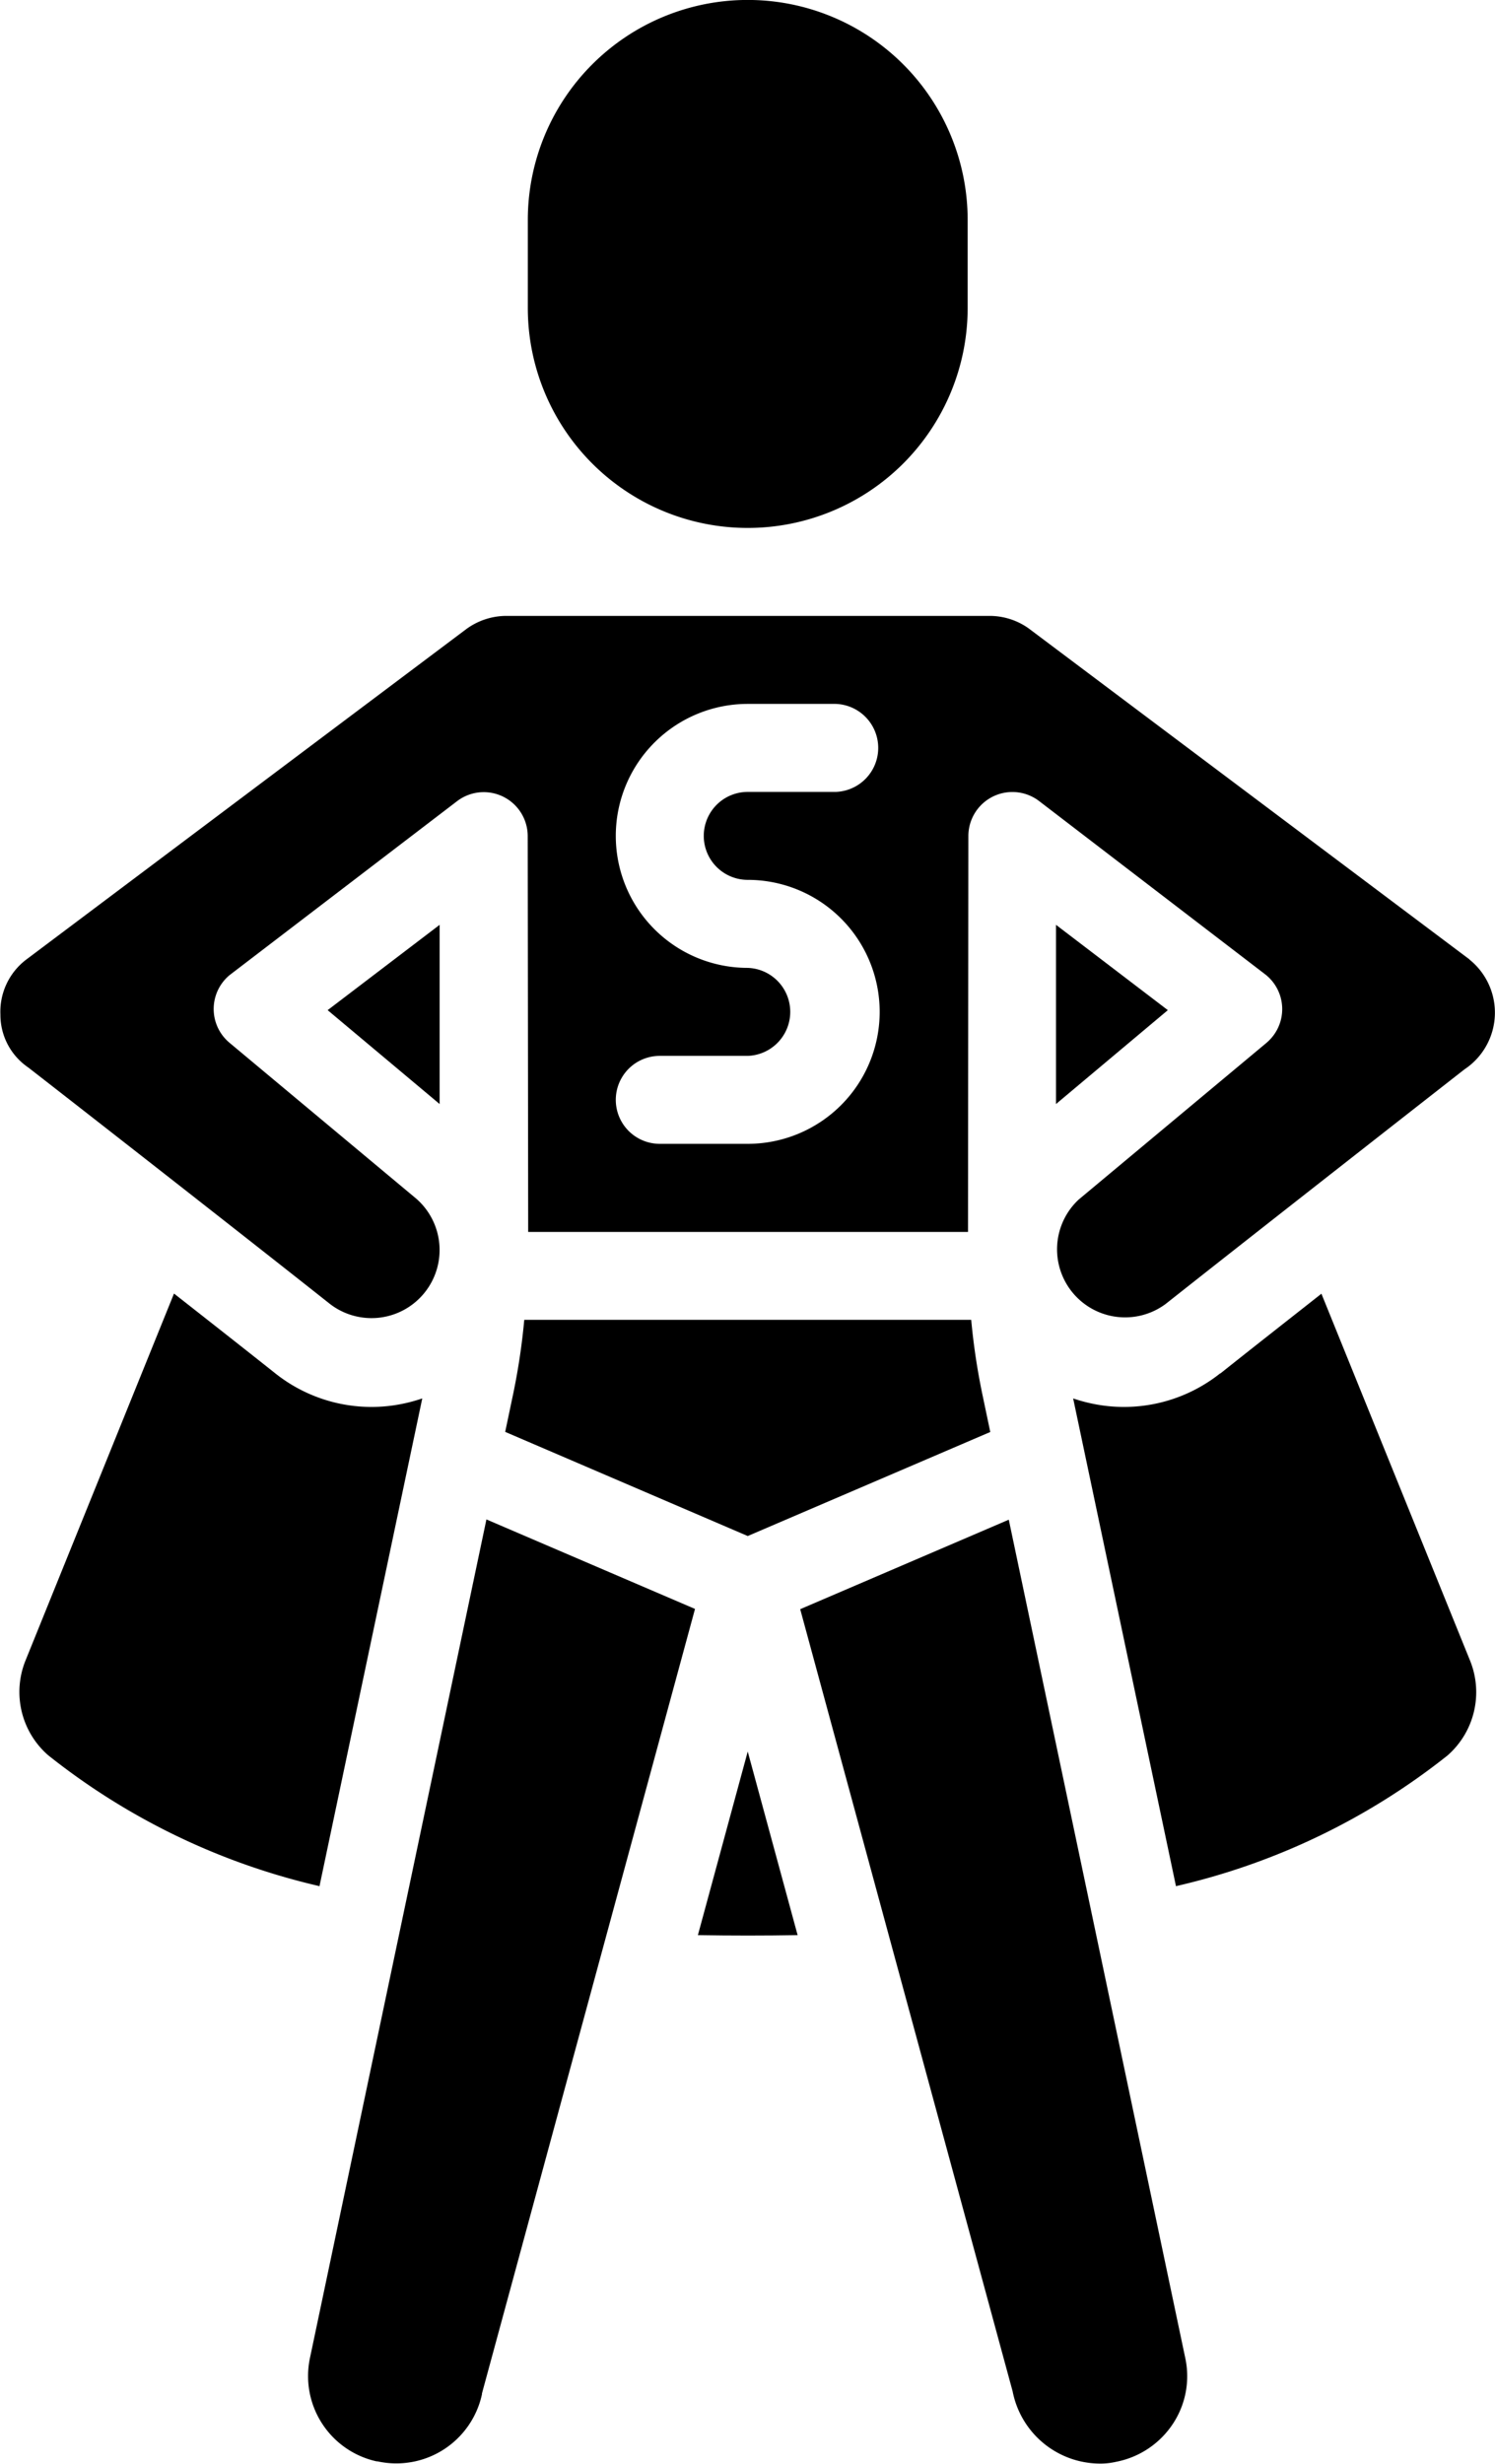<svg xmlns="http://www.w3.org/2000/svg" id="Camada_1" data-name="Camada 1" width="290.07" height="477.87" viewBox="0 0 290.07 477.87"><title>etica</title><g><path d="M396.07,203.18l-85.61-64.26a13.07,13.07,0,0,0-7.44-2.39H209a13.21,13.21,0,0,0-7.61,2.56L116,203.2a12.68,12.68,0,0,0-5,10.65,12.35,12.35,0,0,0,5.36,10.24c.55.4,38.09,29.67,58.61,45.92a13.21,13.21,0,0,0,16.73-20.43l-36.27-30.27a8.53,8.53,0,0,1-1.07-12,8,8,0,0,1,1.36-1.3l43.88-33.54a8.53,8.53,0,0,1,13.71,6.75l.09,76.8h85.34l.07-76.8a8.54,8.54,0,0,1,13.72-6.78L356.33,206a8.53,8.53,0,0,1,1.6,12,8.82,8.82,0,0,1-1.3,1.36L320.2,249.75A13.2,13.2,0,0,0,337.07,270c20.52-16.22,58-45.52,58-45.52a13.2,13.2,0,0,0,.92-21.33ZM256,187.73a25.6,25.6,0,1,1,0,51.2H238.93a8.53,8.53,0,0,1,0-17.06H256a8.54,8.54,0,0,0,0-17.07,25.6,25.6,0,1,1,0-51.2h17.07a8.54,8.54,0,0,1,0,17.07H256a8.53,8.53,0,0,0,0,17.06Z" transform="translate(-110.92 -17.07)"></path><path d="M315.81,196.45l0,34.76L337.51,213Z" transform="translate(-110.92 -17.07)"></path><path d="M196.22,231.21l0-34.76L174.49,213Z" transform="translate(-110.92 -17.07)"></path><path d="M164.31,283.43c-5.63-4.47-12.55-9.91-19.63-15.46l-28.78,71.1a16.28,16.28,0,0,0,4.33,18.42,132.13,132.13,0,0,0,52.68,25.42l19.94-94.6a31.07,31.07,0,0,1-5.54,1.34,30,30,0,0,1-23-6.22Z" transform="translate(-110.92 -17.07)"></path><path d="M299.36,273.07H212.64a127.74,127.74,0,0,1-2.11,14.17l-1.59,7.56L256,315l47.06-20.18-1.59-7.57A127.91,127.91,0,0,1,299.36,273.07Z" transform="translate(-110.92 -17.07)"></path><path d="M171.08,474.33A16.94,16.94,0,0,0,184,494.48l.17,0a17,17,0,0,0,20.26-13l0-.16,41.34-152.18-40.47-17.36Z" transform="translate(-110.92 -17.07)"></path><path d="M298.67,76.8V59.73a42.67,42.67,0,0,0-85.34,0V76.8a42.67,42.67,0,0,0,85.34,0Z" transform="translate(-110.92 -17.07)"></path><path d="M256,356.8l-9.67,35.61c6.38.11,13,.11,19.35,0Z" transform="translate(-110.92 -17.07)"></path><path d="M347.69,283.43a30,30,0,0,1-23,6.22,31.18,31.18,0,0,1-5.55-1.34l19.95,94.6a132.16,132.16,0,0,0,52.7-25.36,16.31,16.31,0,0,0,4.33-18.46L367.31,268c-7.06,5.56-14,11-19.62,15.48Z" transform="translate(-110.92 -17.07)"></path><path d="M266.18,329.19,307.4,480.91a17.33,17.33,0,0,0,16.78,14,13.6,13.6,0,0,0,3.37-.36,17.09,17.09,0,0,0,11-7.44,16.75,16.75,0,0,0,2.33-12.74L306.65,311.83Z" transform="translate(-110.92 -17.07)"></path></g></svg>